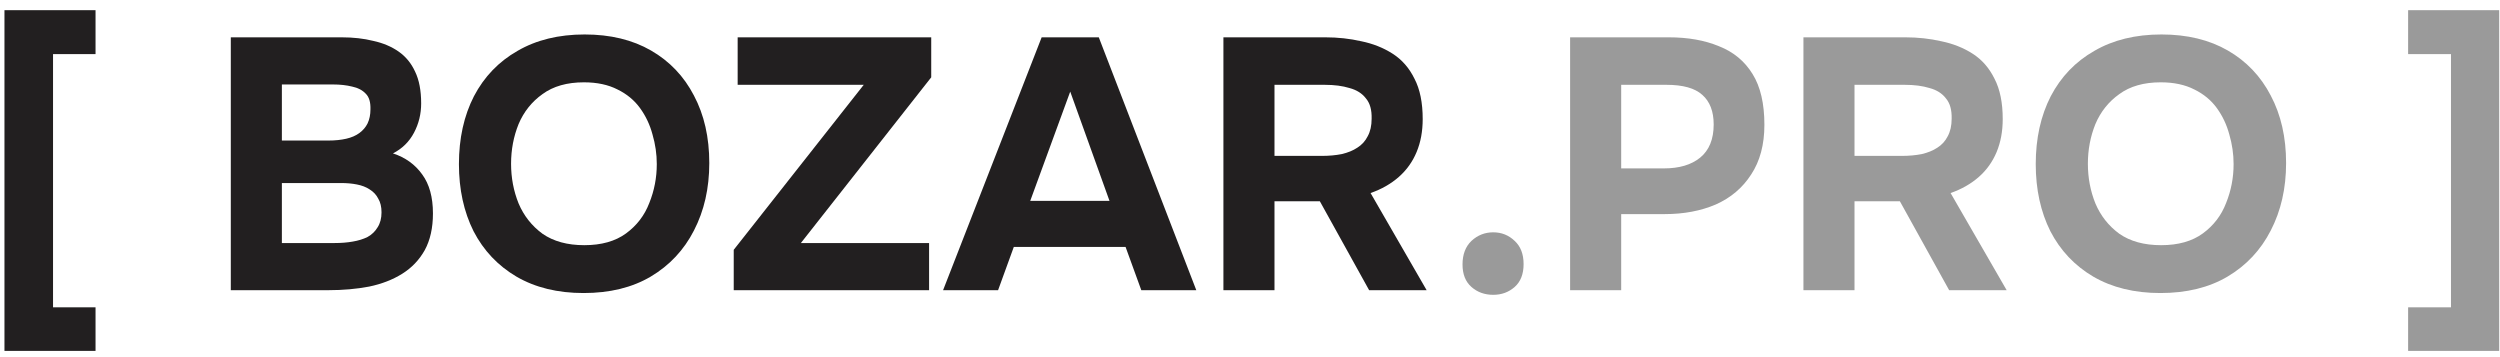 <?xml version="1.0" encoding="UTF-8"?> <svg xmlns="http://www.w3.org/2000/svg" width="112" height="16" viewBox="0 0 112 16" fill="none"><path d="M0.2 15.72V0.456H4.28V2.424H2.376V13.768H4.28V15.72H0.2Z" fill="#221F20"></path><path d="M10.34 13V1.672H15.3C15.823 1.672 16.297 1.725 16.724 1.832C17.162 1.928 17.54 2.088 17.86 2.312C18.18 2.536 18.425 2.835 18.596 3.208C18.777 3.581 18.868 4.056 18.868 4.632C18.868 5.101 18.762 5.539 18.548 5.944C18.335 6.349 18.02 6.659 17.604 6.872C18.159 7.053 18.596 7.368 18.916 7.816C19.236 8.253 19.396 8.835 19.396 9.56C19.396 10.211 19.273 10.76 19.028 11.208C18.783 11.645 18.447 11.997 18.02 12.264C17.593 12.531 17.098 12.723 16.532 12.84C15.967 12.947 15.364 13 14.724 13H10.34ZM12.628 10.888H14.996C15.284 10.888 15.551 10.867 15.796 10.824C16.052 10.781 16.276 10.712 16.468 10.616C16.66 10.509 16.809 10.365 16.916 10.184C17.034 10.003 17.092 9.779 17.092 9.512C17.092 9.267 17.044 9.064 16.948 8.904C16.863 8.733 16.735 8.595 16.564 8.488C16.404 8.381 16.212 8.307 15.988 8.264C15.775 8.221 15.535 8.2 15.268 8.2H12.628V10.888ZM12.628 6.296H14.724C15.012 6.296 15.274 6.269 15.508 6.216C15.743 6.163 15.94 6.077 16.1 5.96C16.26 5.843 16.383 5.699 16.468 5.528C16.553 5.347 16.596 5.139 16.596 4.904C16.607 4.584 16.538 4.349 16.388 4.2C16.239 4.04 16.036 3.933 15.78 3.88C15.524 3.816 15.236 3.784 14.916 3.784H12.628V6.296Z" fill="#221F20"></path><path d="M26.144 13.128C24.982 13.128 23.979 12.883 23.136 12.392C22.304 11.901 21.664 11.224 21.216 10.36C20.779 9.485 20.56 8.483 20.56 7.352C20.56 6.2 20.784 5.187 21.232 4.312C21.691 3.437 22.342 2.76 23.184 2.28C24.027 1.789 25.03 1.544 26.192 1.544C27.344 1.544 28.336 1.784 29.168 2.264C30 2.744 30.64 3.416 31.088 4.28C31.547 5.144 31.776 6.152 31.776 7.304C31.776 8.435 31.547 9.443 31.088 10.328C30.64 11.203 29.995 11.891 29.152 12.392C28.32 12.883 27.318 13.128 26.144 13.128ZM26.176 10.984C26.944 10.984 27.568 10.808 28.048 10.456C28.528 10.104 28.875 9.651 29.088 9.096C29.312 8.541 29.424 7.96 29.424 7.352C29.424 6.904 29.36 6.461 29.232 6.024C29.115 5.587 28.928 5.192 28.672 4.84C28.416 4.488 28.08 4.211 27.664 4.008C27.248 3.795 26.747 3.688 26.16 3.688C25.403 3.688 24.784 3.864 24.304 4.216C23.824 4.557 23.467 5.005 23.232 5.56C23.008 6.115 22.896 6.707 22.896 7.336C22.896 7.965 23.008 8.557 23.232 9.112C23.467 9.667 23.824 10.12 24.304 10.472C24.795 10.813 25.419 10.984 26.176 10.984Z" fill="#221F20"></path><path d="M32.871 13V11.192L38.695 3.8H33.047V1.672H41.719V3.464L35.879 10.888H41.623V13H32.871Z" fill="#221F20"></path><path d="M42.25 13L46.666 1.672H49.226L53.594 13H51.13L50.426 11.064H45.418L44.714 13H42.25ZM46.154 9H49.706L47.946 4.104L46.154 9Z" fill="#221F20"></path><path d="M54.809 13V1.672H59.369C59.935 1.672 60.473 1.731 60.985 1.848C61.508 1.955 61.977 2.141 62.393 2.408C62.809 2.675 63.135 3.048 63.369 3.528C63.615 3.997 63.737 4.6 63.737 5.336C63.737 5.88 63.647 6.371 63.465 6.808C63.284 7.245 63.017 7.619 62.665 7.928C62.313 8.237 61.892 8.477 61.401 8.648L63.913 13H61.337L59.129 9.016H57.097V13H54.809ZM57.097 6.984H59.209C59.54 6.984 59.839 6.957 60.105 6.904C60.383 6.84 60.617 6.744 60.809 6.616C61.012 6.488 61.167 6.317 61.273 6.104C61.391 5.891 61.449 5.629 61.449 5.32C61.46 4.925 61.375 4.621 61.193 4.408C61.023 4.184 60.777 4.029 60.457 3.944C60.148 3.848 59.78 3.8 59.353 3.8H57.097V6.984Z" fill="#221F20"></path><path d="M66.897 13.208C66.513 13.208 66.187 13.091 65.921 12.856C65.654 12.621 65.521 12.285 65.521 11.848C65.521 11.4 65.654 11.048 65.921 10.792C66.198 10.536 66.523 10.408 66.897 10.408C67.27 10.408 67.59 10.536 67.857 10.792C68.123 11.037 68.257 11.384 68.257 11.832C68.257 12.28 68.123 12.621 67.857 12.856C67.59 13.091 67.27 13.208 66.897 13.208Z" fill="#9A9A9A"></path><path d="M70.341 13V1.672H74.757C75.621 1.672 76.373 1.805 77.013 2.072C77.663 2.328 78.165 2.744 78.517 3.32C78.869 3.885 79.045 4.643 79.045 5.592C79.045 6.477 78.847 7.219 78.453 7.816C78.069 8.413 77.541 8.861 76.869 9.16C76.197 9.448 75.434 9.592 74.581 9.592H72.629V13H70.341ZM72.629 7.544H74.549C75.231 7.544 75.77 7.384 76.165 7.064C76.57 6.733 76.773 6.237 76.773 5.576C76.773 4.989 76.602 4.547 76.261 4.248C75.93 3.949 75.397 3.8 74.661 3.8H72.629V7.544Z" fill="#9A9A9A"></path><path d="M80.794 13V1.672H85.354C85.919 1.672 86.458 1.731 86.97 1.848C87.492 1.955 87.962 2.141 88.378 2.408C88.794 2.675 89.119 3.048 89.354 3.528C89.599 3.997 89.722 4.6 89.722 5.336C89.722 5.88 89.631 6.371 89.45 6.808C89.268 7.245 89.002 7.619 88.65 7.928C88.298 8.237 87.876 8.477 87.386 8.648L89.898 13H87.322L85.114 9.016H83.082V13H80.794ZM83.082 6.984H85.194C85.524 6.984 85.823 6.957 86.09 6.904C86.367 6.84 86.602 6.744 86.794 6.616C86.996 6.488 87.151 6.317 87.258 6.104C87.375 5.891 87.434 5.629 87.434 5.32C87.444 4.925 87.359 4.621 87.178 4.408C87.007 4.184 86.762 4.029 86.442 3.944C86.132 3.848 85.764 3.8 85.338 3.8H83.082V6.984Z" fill="#9A9A9A"></path><path d="M96.785 13.128C95.622 13.128 94.62 12.883 93.777 12.392C92.945 11.901 92.305 11.224 91.857 10.36C91.42 9.485 91.201 8.483 91.201 7.352C91.201 6.2 91.425 5.187 91.873 4.312C92.332 3.437 92.982 2.76 93.825 2.28C94.668 1.789 95.67 1.544 96.833 1.544C97.985 1.544 98.977 1.784 99.809 2.264C100.641 2.744 101.281 3.416 101.729 4.28C102.188 5.144 102.417 6.152 102.417 7.304C102.417 8.435 102.188 9.443 101.729 10.328C101.281 11.203 100.636 11.891 99.793 12.392C98.961 12.883 97.958 13.128 96.785 13.128ZM96.817 10.984C97.585 10.984 98.209 10.808 98.689 10.456C99.169 10.104 99.516 9.651 99.729 9.096C99.953 8.541 100.065 7.96 100.065 7.352C100.065 6.904 100.001 6.461 99.873 6.024C99.756 5.587 99.569 5.192 99.313 4.84C99.057 4.488 98.721 4.211 98.305 4.008C97.889 3.795 97.388 3.688 96.801 3.688C96.044 3.688 95.425 3.864 94.945 4.216C94.465 4.557 94.108 5.005 93.873 5.56C93.649 6.115 93.537 6.707 93.537 7.336C93.537 7.965 93.649 8.557 93.873 9.112C94.108 9.667 94.465 10.12 94.945 10.472C95.436 10.813 96.06 10.984 96.817 10.984Z" fill="#9A9A9A"></path><path d="M107.884 15.72V13.768H109.804V2.424H107.884V0.456H111.964V15.72H107.884Z" fill="#9A9A9A"></path></svg> 